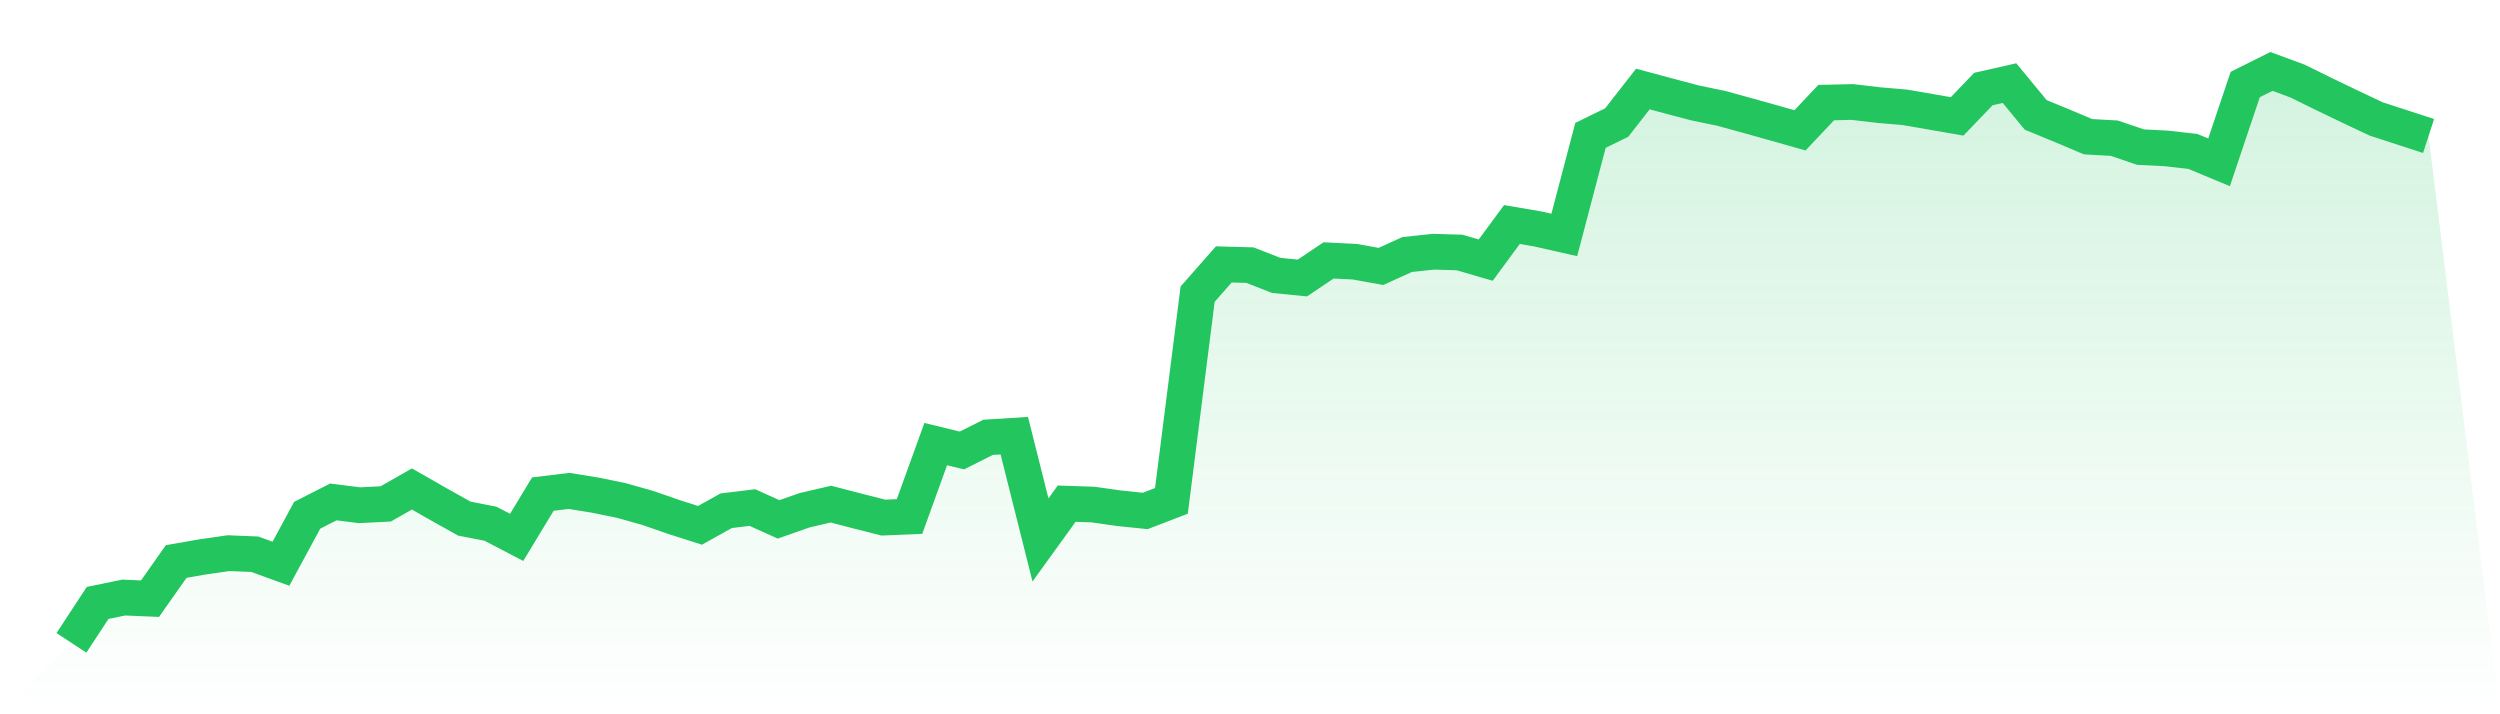 <svg viewBox="0 0 140 40" xmlns="http://www.w3.org/2000/svg">
<defs>
<linearGradient id="gradient" x1="0" x2="0" y1="0" y2="1">
<stop offset="0%" stop-color="#22c55e" stop-opacity="0.2"/>
<stop offset="100%" stop-color="#22c55e" stop-opacity="0"/>
</linearGradient>
</defs>
<path d="M4,36 L4,36 L5.467,33.764 L6.933,33.463 L8.4,33.526 L9.867,31.444 L11.333,31.188 L12.8,30.977 L14.267,31.037 L15.733,31.569 L17.2,28.856 L18.667,28.108 L20.133,28.293 L21.6,28.218 L23.067,27.383 L24.533,28.219 L26,29.042 L27.467,29.328 L28.933,30.093 L30.4,27.669 L31.867,27.491 L33.333,27.728 L34.8,28.028 L36.267,28.442 L37.733,28.95 L39.2,29.419 L40.667,28.601 L42.133,28.423 L43.6,29.085 L45.067,28.57 L46.533,28.231 L48,28.613 L49.467,28.986 L50.933,28.924 L52.4,24.87 L53.867,25.227 L55.333,24.49 L56.8,24.398 L58.267,30.236 L59.733,28.206 L61.2,28.254 L62.667,28.462 L64.133,28.613 L65.6,28.048 L67.067,16.473 L68.533,14.807 L70,14.848 L71.467,15.421 L72.933,15.568 L74.4,14.583 L75.867,14.656 L77.333,14.92 L78.8,14.253 L80.267,14.097 L81.733,14.138 L83.2,14.567 L84.667,12.574 L86.133,12.824 L87.6,13.156 L89.067,7.581 L90.533,6.864 L92,4.985 L93.467,5.379 L94.933,5.766 L96.4,6.07 L97.867,6.474 L99.333,6.883 L100.8,7.298 L102.267,5.745 L103.733,5.712 L105.2,5.884 L106.667,6.01 L108.133,6.263 L109.6,6.518 L111.067,4.987 L112.533,4.655 L114,6.434 L115.467,7.037 L116.933,7.656 L118.4,7.738 L119.867,8.238 L121.333,8.313 L122.8,8.479 L124.267,9.091 L125.733,4.732 L127.2,4 L128.667,4.541 L130.133,5.264 L131.6,5.969 L133.067,6.662 L134.533,7.139 L136,7.615 L140,40 L0,40 z" fill="url(#gradient)"/>
<path d="M4,36 L4,36 L5.467,33.764 L6.933,33.463 L8.4,33.526 L9.867,31.444 L11.333,31.188 L12.8,30.977 L14.267,31.037 L15.733,31.569 L17.2,28.856 L18.667,28.108 L20.133,28.293 L21.6,28.218 L23.067,27.383 L24.533,28.219 L26,29.042 L27.467,29.328 L28.933,30.093 L30.4,27.669 L31.867,27.491 L33.333,27.728 L34.8,28.028 L36.267,28.442 L37.733,28.95 L39.2,29.419 L40.667,28.601 L42.133,28.423 L43.6,29.085 L45.067,28.57 L46.533,28.231 L48,28.613 L49.467,28.986 L50.933,28.924 L52.4,24.87 L53.867,25.227 L55.333,24.49 L56.8,24.398 L58.267,30.236 L59.733,28.206 L61.2,28.254 L62.667,28.462 L64.133,28.613 L65.6,28.048 L67.067,16.473 L68.533,14.807 L70,14.848 L71.467,15.421 L72.933,15.568 L74.4,14.583 L75.867,14.656 L77.333,14.92 L78.8,14.253 L80.267,14.097 L81.733,14.138 L83.2,14.567 L84.667,12.574 L86.133,12.824 L87.6,13.156 L89.067,7.581 L90.533,6.864 L92,4.985 L93.467,5.379 L94.933,5.766 L96.4,6.07 L97.867,6.474 L99.333,6.883 L100.8,7.298 L102.267,5.745 L103.733,5.712 L105.2,5.884 L106.667,6.01 L108.133,6.263 L109.6,6.518 L111.067,4.987 L112.533,4.655 L114,6.434 L115.467,7.037 L116.933,7.656 L118.4,7.738 L119.867,8.238 L121.333,8.313 L122.8,8.479 L124.267,9.091 L125.733,4.732 L127.2,4 L128.667,4.541 L130.133,5.264 L131.6,5.969 L133.067,6.662 L134.533,7.139 L136,7.615" fill="none" stroke="#22c55e" stroke-width="2"/>
</svg>